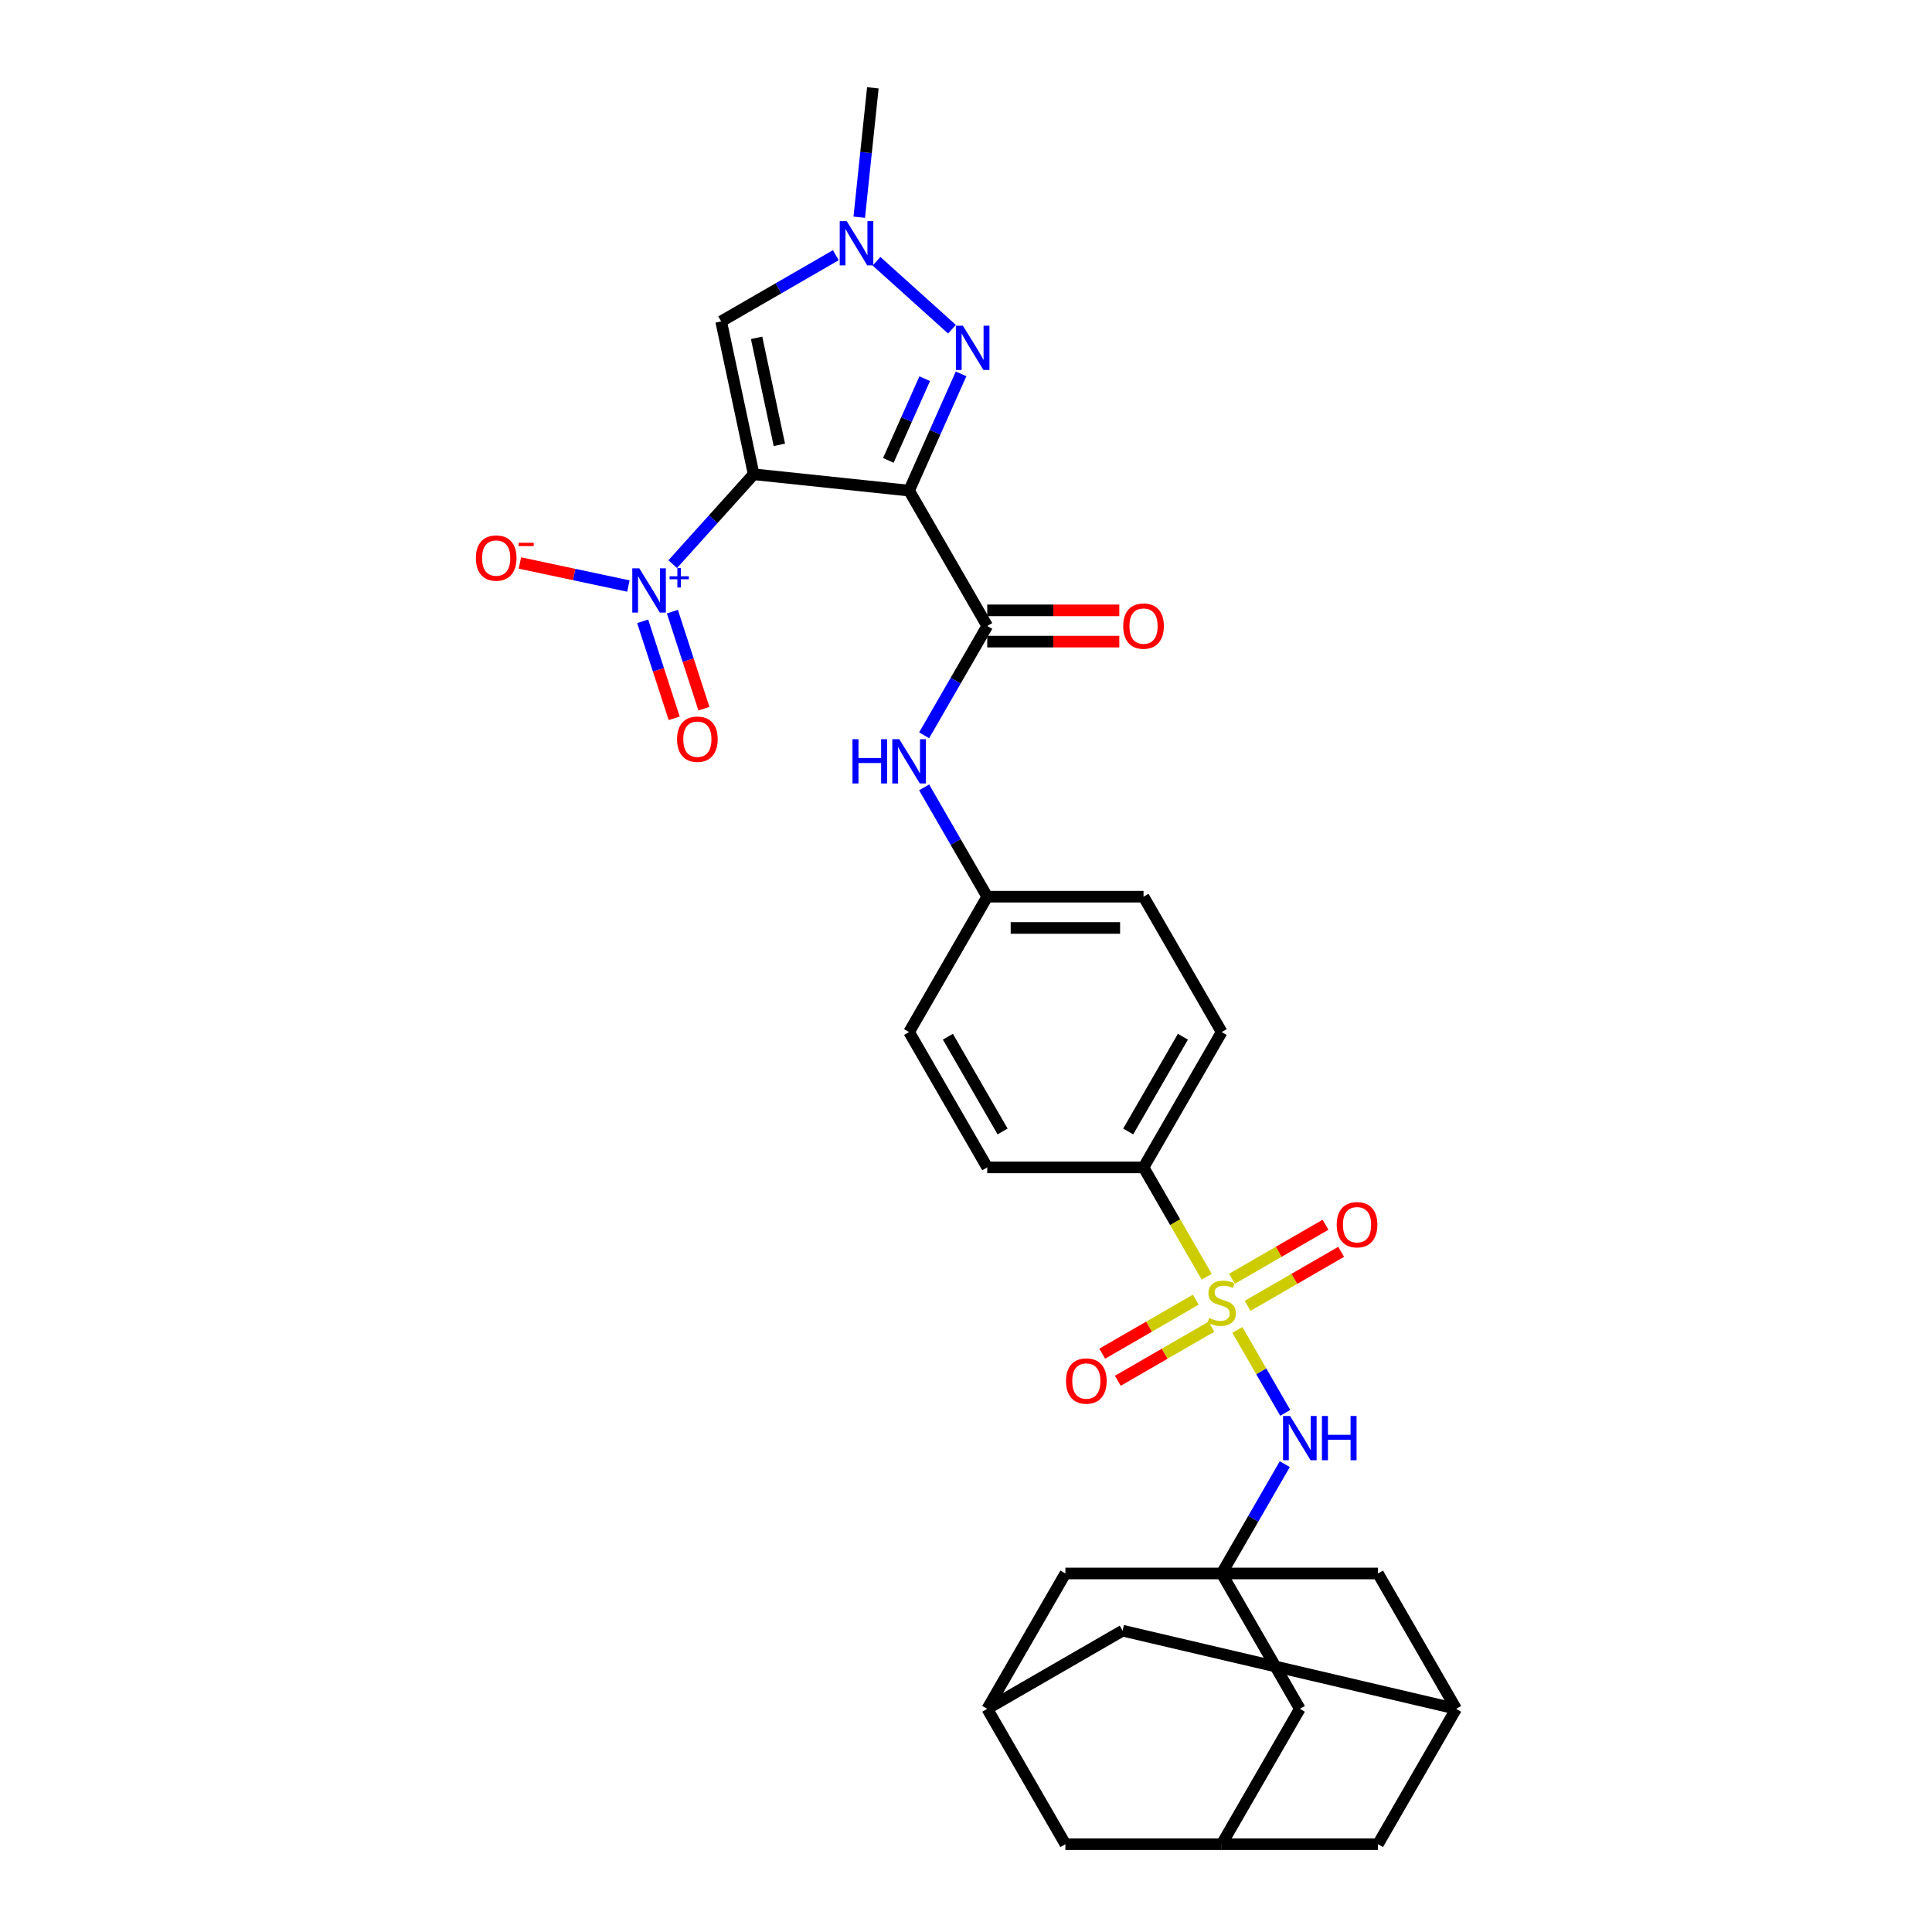 <?xml version='1.0' encoding='iso-8859-1'?>
<svg version='1.1' baseProfile='full'
              xmlns='http://www.w3.org/2000/svg'
                      xmlns:rdkit='http://www.rdkit.org/xml'
                      xmlns:xlink='http://www.w3.org/1999/xlink'
                  xml:space='preserve'
width='1000px' height='1000px' viewBox='0 0 1000 1000'>
<!-- END OF HEADER -->
<rect style='opacity:1.0;fill:#FFFFFF;stroke:none' width='1000' height='1000' x='0' y='0'> </rect>
<path class='bond-0' d='M 390.09,245.489 L 470.545,253.946' style='fill:none;fill-rule:evenodd;stroke:#000000;stroke-width:6px;stroke-linecap:butt;stroke-linejoin:miter;stroke-opacity:1' />
<path class='bond-2' d='M 390.09,245.489 L 369.146,268.75' style='fill:none;fill-rule:evenodd;stroke:#000000;stroke-width:6px;stroke-linecap:butt;stroke-linejoin:miter;stroke-opacity:1' />
<path class='bond-2' d='M 369.146,268.75 L 348.202,292.01' style='fill:none;fill-rule:evenodd;stroke:#0000FF;stroke-width:6px;stroke-linecap:butt;stroke-linejoin:miter;stroke-opacity:1' />
<path class='bond-5' d='M 390.09,245.489 L 373.27,166.359' style='fill:none;fill-rule:evenodd;stroke:#000000;stroke-width:6px;stroke-linecap:butt;stroke-linejoin:miter;stroke-opacity:1' />
<path class='bond-5' d='M 403.393,230.256 L 391.619,174.864' style='fill:none;fill-rule:evenodd;stroke:#000000;stroke-width:6px;stroke-linecap:butt;stroke-linejoin:miter;stroke-opacity:1' />
<path class='bond-3' d='M 470.545,253.946 L 483.997,223.732' style='fill:none;fill-rule:evenodd;stroke:#000000;stroke-width:6px;stroke-linecap:butt;stroke-linejoin:miter;stroke-opacity:1' />
<path class='bond-3' d='M 483.997,223.732 L 497.449,193.519' style='fill:none;fill-rule:evenodd;stroke:#0000FF;stroke-width:6px;stroke-linecap:butt;stroke-linejoin:miter;stroke-opacity:1' />
<path class='bond-3' d='M 459.8,238.301 L 469.216,217.151' style='fill:none;fill-rule:evenodd;stroke:#000000;stroke-width:6px;stroke-linecap:butt;stroke-linejoin:miter;stroke-opacity:1' />
<path class='bond-3' d='M 469.216,217.151 L 478.632,196.002' style='fill:none;fill-rule:evenodd;stroke:#0000FF;stroke-width:6px;stroke-linecap:butt;stroke-linejoin:miter;stroke-opacity:1' />
<path class='bond-4' d='M 470.545,253.946 L 510.994,324.006' style='fill:none;fill-rule:evenodd;stroke:#000000;stroke-width:6px;stroke-linecap:butt;stroke-linejoin:miter;stroke-opacity:1' />
<path class='bond-1' d='M 624.579,660.86 L 608.236,632.553' style='fill:none;fill-rule:evenodd;stroke:#CCCC00;stroke-width:6px;stroke-linecap:butt;stroke-linejoin:miter;stroke-opacity:1' />
<path class='bond-1' d='M 608.236,632.553 L 591.892,604.245' style='fill:none;fill-rule:evenodd;stroke:#000000;stroke-width:6px;stroke-linecap:butt;stroke-linejoin:miter;stroke-opacity:1' />
<path class='bond-7' d='M 640.459,688.366 L 652.851,709.83' style='fill:none;fill-rule:evenodd;stroke:#CCCC00;stroke-width:6px;stroke-linecap:butt;stroke-linejoin:miter;stroke-opacity:1' />
<path class='bond-7' d='M 652.851,709.83 L 665.244,731.294' style='fill:none;fill-rule:evenodd;stroke:#0000FF;stroke-width:6px;stroke-linecap:butt;stroke-linejoin:miter;stroke-opacity:1' />
<path class='bond-11' d='M 618.929,672.708 L 594.717,686.687' style='fill:none;fill-rule:evenodd;stroke:#CCCC00;stroke-width:6px;stroke-linecap:butt;stroke-linejoin:miter;stroke-opacity:1' />
<path class='bond-11' d='M 594.717,686.687 L 570.505,700.665' style='fill:none;fill-rule:evenodd;stroke:#FF0000;stroke-width:6px;stroke-linecap:butt;stroke-linejoin:miter;stroke-opacity:1' />
<path class='bond-11' d='M 627.018,686.72 L 602.807,700.699' style='fill:none;fill-rule:evenodd;stroke:#CCCC00;stroke-width:6px;stroke-linecap:butt;stroke-linejoin:miter;stroke-opacity:1' />
<path class='bond-11' d='M 602.807,700.699 L 578.595,714.677' style='fill:none;fill-rule:evenodd;stroke:#FF0000;stroke-width:6px;stroke-linecap:butt;stroke-linejoin:miter;stroke-opacity:1' />
<path class='bond-12' d='M 645.754,675.903 L 669.966,661.924' style='fill:none;fill-rule:evenodd;stroke:#CCCC00;stroke-width:6px;stroke-linecap:butt;stroke-linejoin:miter;stroke-opacity:1' />
<path class='bond-12' d='M 669.966,661.924 L 694.178,647.946' style='fill:none;fill-rule:evenodd;stroke:#FF0000;stroke-width:6px;stroke-linecap:butt;stroke-linejoin:miter;stroke-opacity:1' />
<path class='bond-12' d='M 637.665,661.891 L 661.876,647.912' style='fill:none;fill-rule:evenodd;stroke:#CCCC00;stroke-width:6px;stroke-linecap:butt;stroke-linejoin:miter;stroke-opacity:1' />
<path class='bond-12' d='M 661.876,647.912 L 686.088,633.934' style='fill:none;fill-rule:evenodd;stroke:#FF0000;stroke-width:6px;stroke-linecap:butt;stroke-linejoin:miter;stroke-opacity:1' />
<path class='bond-13' d='M 325.247,303.332 L 297.17,297.364' style='fill:none;fill-rule:evenodd;stroke:#0000FF;stroke-width:6px;stroke-linecap:butt;stroke-linejoin:miter;stroke-opacity:1' />
<path class='bond-13' d='M 297.17,297.364 L 269.093,291.396' style='fill:none;fill-rule:evenodd;stroke:#FF0000;stroke-width:6px;stroke-linecap:butt;stroke-linejoin:miter;stroke-opacity:1' />
<path class='bond-14' d='M 332.644,321.586 L 340.8,346.69' style='fill:none;fill-rule:evenodd;stroke:#0000FF;stroke-width:6px;stroke-linecap:butt;stroke-linejoin:miter;stroke-opacity:1' />
<path class='bond-14' d='M 340.8,346.69 L 348.957,371.794' style='fill:none;fill-rule:evenodd;stroke:#FF0000;stroke-width:6px;stroke-linecap:butt;stroke-linejoin:miter;stroke-opacity:1' />
<path class='bond-14' d='M 348.031,316.586 L 356.188,341.69' style='fill:none;fill-rule:evenodd;stroke:#0000FF;stroke-width:6px;stroke-linecap:butt;stroke-linejoin:miter;stroke-opacity:1' />
<path class='bond-14' d='M 356.188,341.69 L 364.345,366.795' style='fill:none;fill-rule:evenodd;stroke:#FF0000;stroke-width:6px;stroke-linecap:butt;stroke-linejoin:miter;stroke-opacity:1' />
<path class='bond-31' d='M 492.738,170.397 L 453.681,135.229' style='fill:none;fill-rule:evenodd;stroke:#0000FF;stroke-width:6px;stroke-linecap:butt;stroke-linejoin:miter;stroke-opacity:1' />
<path class='bond-9' d='M 510.994,324.006 L 494.66,352.297' style='fill:none;fill-rule:evenodd;stroke:#000000;stroke-width:6px;stroke-linecap:butt;stroke-linejoin:miter;stroke-opacity:1' />
<path class='bond-9' d='M 494.66,352.297 L 478.326,380.588' style='fill:none;fill-rule:evenodd;stroke:#0000FF;stroke-width:6px;stroke-linecap:butt;stroke-linejoin:miter;stroke-opacity:1' />
<path class='bond-18' d='M 510.994,332.095 L 545.174,332.095' style='fill:none;fill-rule:evenodd;stroke:#000000;stroke-width:6px;stroke-linecap:butt;stroke-linejoin:miter;stroke-opacity:1' />
<path class='bond-18' d='M 545.174,332.095 L 579.353,332.095' style='fill:none;fill-rule:evenodd;stroke:#FF0000;stroke-width:6px;stroke-linecap:butt;stroke-linejoin:miter;stroke-opacity:1' />
<path class='bond-18' d='M 510.994,315.916 L 545.174,315.916' style='fill:none;fill-rule:evenodd;stroke:#000000;stroke-width:6px;stroke-linecap:butt;stroke-linejoin:miter;stroke-opacity:1' />
<path class='bond-18' d='M 545.174,315.916 L 579.353,315.916' style='fill:none;fill-rule:evenodd;stroke:#FF0000;stroke-width:6px;stroke-linecap:butt;stroke-linejoin:miter;stroke-opacity:1' />
<path class='bond-6' d='M 373.27,166.359 L 402.945,149.226' style='fill:none;fill-rule:evenodd;stroke:#000000;stroke-width:6px;stroke-linecap:butt;stroke-linejoin:miter;stroke-opacity:1' />
<path class='bond-6' d='M 402.945,149.226 L 432.619,132.094' style='fill:none;fill-rule:evenodd;stroke:#0000FF;stroke-width:6px;stroke-linecap:butt;stroke-linejoin:miter;stroke-opacity:1' />
<path class='bond-30' d='M 444.747,112.432 L 448.266,78.943' style='fill:none;fill-rule:evenodd;stroke:#0000FF;stroke-width:6px;stroke-linecap:butt;stroke-linejoin:miter;stroke-opacity:1' />
<path class='bond-30' d='M 448.266,78.943 L 451.786,45.455' style='fill:none;fill-rule:evenodd;stroke:#000000;stroke-width:6px;stroke-linecap:butt;stroke-linejoin:miter;stroke-opacity:1' />
<path class='bond-8' d='M 665.009,757.843 L 648.675,786.134' style='fill:none;fill-rule:evenodd;stroke:#0000FF;stroke-width:6px;stroke-linecap:butt;stroke-linejoin:miter;stroke-opacity:1' />
<path class='bond-8' d='M 648.675,786.134 L 632.342,814.425' style='fill:none;fill-rule:evenodd;stroke:#000000;stroke-width:6px;stroke-linecap:butt;stroke-linejoin:miter;stroke-opacity:1' />
<path class='bond-19' d='M 632.342,814.425 L 672.791,884.485' style='fill:none;fill-rule:evenodd;stroke:#000000;stroke-width:6px;stroke-linecap:butt;stroke-linejoin:miter;stroke-opacity:1' />
<path class='bond-20' d='M 632.342,814.425 L 551.443,814.425' style='fill:none;fill-rule:evenodd;stroke:#000000;stroke-width:6px;stroke-linecap:butt;stroke-linejoin:miter;stroke-opacity:1' />
<path class='bond-21' d='M 632.342,814.425 L 713.24,814.425' style='fill:none;fill-rule:evenodd;stroke:#000000;stroke-width:6px;stroke-linecap:butt;stroke-linejoin:miter;stroke-opacity:1' />
<path class='bond-27' d='M 478.326,407.543 L 494.66,435.834' style='fill:none;fill-rule:evenodd;stroke:#0000FF;stroke-width:6px;stroke-linecap:butt;stroke-linejoin:miter;stroke-opacity:1' />
<path class='bond-27' d='M 494.66,435.834 L 510.994,464.125' style='fill:none;fill-rule:evenodd;stroke:#000000;stroke-width:6px;stroke-linecap:butt;stroke-linejoin:miter;stroke-opacity:1' />
<path class='bond-10' d='M 591.892,604.245 L 632.342,534.185' style='fill:none;fill-rule:evenodd;stroke:#000000;stroke-width:6px;stroke-linecap:butt;stroke-linejoin:miter;stroke-opacity:1' />
<path class='bond-10' d='M 583.948,585.647 L 612.262,536.605' style='fill:none;fill-rule:evenodd;stroke:#000000;stroke-width:6px;stroke-linecap:butt;stroke-linejoin:miter;stroke-opacity:1' />
<path class='bond-32' d='M 591.892,604.245 L 510.994,604.245' style='fill:none;fill-rule:evenodd;stroke:#000000;stroke-width:6px;stroke-linecap:butt;stroke-linejoin:miter;stroke-opacity:1' />
<path class='bond-15' d='M 753.689,884.485 L 713.24,814.425' style='fill:none;fill-rule:evenodd;stroke:#000000;stroke-width:6px;stroke-linecap:butt;stroke-linejoin:miter;stroke-opacity:1' />
<path class='bond-22' d='M 753.689,884.485 L 713.24,954.545' style='fill:none;fill-rule:evenodd;stroke:#000000;stroke-width:6px;stroke-linecap:butt;stroke-linejoin:miter;stroke-opacity:1' />
<path class='bond-24' d='M 753.689,884.485 L 581.054,844.036' style='fill:none;fill-rule:evenodd;stroke:#000000;stroke-width:6px;stroke-linecap:butt;stroke-linejoin:miter;stroke-opacity:1' />
<path class='bond-16' d='M 632.342,954.545 L 672.791,884.485' style='fill:none;fill-rule:evenodd;stroke:#000000;stroke-width:6px;stroke-linecap:butt;stroke-linejoin:miter;stroke-opacity:1' />
<path class='bond-34' d='M 632.342,954.545 L 713.24,954.545' style='fill:none;fill-rule:evenodd;stroke:#000000;stroke-width:6px;stroke-linecap:butt;stroke-linejoin:miter;stroke-opacity:1' />
<path class='bond-35' d='M 632.342,954.545 L 551.443,954.545' style='fill:none;fill-rule:evenodd;stroke:#000000;stroke-width:6px;stroke-linecap:butt;stroke-linejoin:miter;stroke-opacity:1' />
<path class='bond-17' d='M 510.994,884.485 L 551.443,814.425' style='fill:none;fill-rule:evenodd;stroke:#000000;stroke-width:6px;stroke-linecap:butt;stroke-linejoin:miter;stroke-opacity:1' />
<path class='bond-23' d='M 510.994,884.485 L 551.443,954.545' style='fill:none;fill-rule:evenodd;stroke:#000000;stroke-width:6px;stroke-linecap:butt;stroke-linejoin:miter;stroke-opacity:1' />
<path class='bond-33' d='M 510.994,884.485 L 581.054,844.036' style='fill:none;fill-rule:evenodd;stroke:#000000;stroke-width:6px;stroke-linecap:butt;stroke-linejoin:miter;stroke-opacity:1' />
<path class='bond-25' d='M 632.342,534.185 L 591.892,464.125' style='fill:none;fill-rule:evenodd;stroke:#000000;stroke-width:6px;stroke-linecap:butt;stroke-linejoin:miter;stroke-opacity:1' />
<path class='bond-26' d='M 510.994,604.245 L 470.545,534.185' style='fill:none;fill-rule:evenodd;stroke:#000000;stroke-width:6px;stroke-linecap:butt;stroke-linejoin:miter;stroke-opacity:1' />
<path class='bond-26' d='M 518.939,585.647 L 490.624,536.605' style='fill:none;fill-rule:evenodd;stroke:#000000;stroke-width:6px;stroke-linecap:butt;stroke-linejoin:miter;stroke-opacity:1' />
<path class='bond-28' d='M 510.994,464.125 L 470.545,534.185' style='fill:none;fill-rule:evenodd;stroke:#000000;stroke-width:6px;stroke-linecap:butt;stroke-linejoin:miter;stroke-opacity:1' />
<path class='bond-29' d='M 510.994,464.125 L 591.892,464.125' style='fill:none;fill-rule:evenodd;stroke:#000000;stroke-width:6px;stroke-linecap:butt;stroke-linejoin:miter;stroke-opacity:1' />
<path class='bond-29' d='M 523.129,480.305 L 579.758,480.305' style='fill:none;fill-rule:evenodd;stroke:#000000;stroke-width:6px;stroke-linecap:butt;stroke-linejoin:miter;stroke-opacity:1' />
<path  class='atom-2' d='M 625.87 682.169
Q 626.129 682.266, 627.196 682.719
Q 628.264 683.172, 629.429 683.463
Q 630.627 683.722, 631.791 683.722
Q 633.96 683.722, 635.222 682.687
Q 636.484 681.619, 636.484 679.774
Q 636.484 678.512, 635.836 677.736
Q 635.222 676.959, 634.251 676.538
Q 633.28 676.118, 631.662 675.632
Q 629.623 675.017, 628.394 674.435
Q 627.196 673.852, 626.323 672.623
Q 625.481 671.393, 625.481 669.322
Q 625.481 666.442, 627.423 664.662
Q 629.397 662.883, 633.28 662.883
Q 635.933 662.883, 638.943 664.145
L 638.199 666.636
Q 635.448 665.504, 633.377 665.504
Q 631.144 665.504, 629.915 666.442
Q 628.685 667.348, 628.717 668.934
Q 628.717 670.163, 629.332 670.908
Q 629.979 671.652, 630.885 672.073
Q 631.824 672.493, 633.377 672.979
Q 635.448 673.626, 636.678 674.273
Q 637.907 674.92, 638.781 676.247
Q 639.687 677.541, 639.687 679.774
Q 639.687 682.945, 637.551 684.66
Q 635.448 686.343, 631.921 686.343
Q 629.882 686.343, 628.329 685.89
Q 626.808 685.469, 624.996 684.725
L 625.87 682.169
' fill='#CCCC00'/>
<path  class='atom-3' d='M 330.894 294.153
L 338.401 306.288
Q 339.146 307.485, 340.343 309.653
Q 341.54 311.821, 341.605 311.951
L 341.605 294.153
L 344.647 294.153
L 344.647 317.064
L 341.508 317.064
L 333.45 303.796
Q 332.512 302.243, 331.509 300.463
Q 330.538 298.684, 330.247 298.133
L 330.247 317.064
L 327.27 317.064
L 327.27 294.153
L 330.894 294.153
' fill='#0000FF'/>
<path  class='atom-3' d='M 346.569 298.283
L 350.605 298.283
L 350.605 294.033
L 352.399 294.033
L 352.399 298.283
L 356.543 298.283
L 356.543 299.821
L 352.399 299.821
L 352.399 304.092
L 350.605 304.092
L 350.605 299.821
L 346.569 299.821
L 346.569 298.283
' fill='#0000FF'/>
<path  class='atom-4' d='M 498.385 168.586
L 505.892 180.721
Q 506.637 181.918, 507.834 184.086
Q 509.031 186.254, 509.096 186.384
L 509.096 168.586
L 512.138 168.586
L 512.138 191.496
L 508.999 191.496
L 500.941 178.229
Q 500.003 176.676, 499 174.896
Q 498.029 173.116, 497.738 172.566
L 497.738 191.496
L 494.761 191.496
L 494.761 168.586
L 498.385 168.586
' fill='#0000FF'/>
<path  class='atom-7' d='M 438.266 114.454
L 445.773 126.589
Q 446.517 127.787, 447.715 129.955
Q 448.912 132.123, 448.977 132.252
L 448.977 114.454
L 452.019 114.454
L 452.019 137.365
L 448.88 137.365
L 440.822 124.098
Q 439.884 122.544, 438.881 120.765
Q 437.91 118.985, 437.619 118.435
L 437.619 137.365
L 434.642 137.365
L 434.642 114.454
L 438.266 114.454
' fill='#0000FF'/>
<path  class='atom-8' d='M 667.726 732.91
L 675.234 745.045
Q 675.978 746.242, 677.175 748.41
Q 678.373 750.578, 678.437 750.708
L 678.437 732.91
L 681.479 732.91
L 681.479 755.821
L 678.34 755.821
L 670.283 742.553
Q 669.344 741, 668.341 739.22
Q 667.371 737.441, 667.079 736.89
L 667.079 755.821
L 664.102 755.821
L 664.102 732.91
L 667.726 732.91
' fill='#0000FF'/>
<path  class='atom-8' d='M 684.23 732.91
L 687.336 732.91
L 687.336 742.65
L 699.05 742.65
L 699.05 732.91
L 702.157 732.91
L 702.157 755.821
L 699.05 755.821
L 699.05 745.239
L 687.336 745.239
L 687.336 755.821
L 684.23 755.821
L 684.23 732.91
' fill='#0000FF'/>
<path  class='atom-10' d='M 441.244 382.61
L 444.35 382.61
L 444.35 392.35
L 456.064 392.35
L 456.064 382.61
L 459.171 382.61
L 459.171 405.521
L 456.064 405.521
L 456.064 394.939
L 444.35 394.939
L 444.35 405.521
L 441.244 405.521
L 441.244 382.61
' fill='#0000FF'/>
<path  class='atom-10' d='M 465.481 382.61
L 472.988 394.745
Q 473.732 395.942, 474.93 398.11
Q 476.127 400.278, 476.192 400.408
L 476.192 382.61
L 479.233 382.61
L 479.233 405.521
L 476.095 405.521
L 468.037 392.253
Q 467.099 390.7, 466.096 388.92
Q 465.125 387.141, 464.834 386.59
L 464.834 405.521
L 461.856 405.521
L 461.856 382.61
L 465.481 382.61
' fill='#0000FF'/>
<path  class='atom-12' d='M 551.765 714.819
Q 551.765 709.318, 554.483 706.244
Q 557.201 703.17, 562.282 703.17
Q 567.362 703.17, 570.08 706.244
Q 572.798 709.318, 572.798 714.819
Q 572.798 720.385, 570.048 723.556
Q 567.297 726.695, 562.282 726.695
Q 557.234 726.695, 554.483 723.556
Q 551.765 720.418, 551.765 714.819
M 562.282 724.106
Q 565.776 724.106, 567.653 721.777
Q 569.562 719.414, 569.562 714.819
Q 569.562 710.321, 567.653 708.056
Q 565.776 705.759, 562.282 705.759
Q 558.787 705.759, 556.878 708.024
Q 555.001 710.289, 555.001 714.819
Q 555.001 719.447, 556.878 721.777
Q 558.787 724.106, 562.282 724.106
' fill='#FF0000'/>
<path  class='atom-13' d='M 691.885 633.921
Q 691.885 628.42, 694.603 625.346
Q 697.321 622.272, 702.402 622.272
Q 707.482 622.272, 710.2 625.346
Q 712.918 628.42, 712.918 633.921
Q 712.918 639.487, 710.168 642.658
Q 707.417 645.797, 702.402 645.797
Q 697.353 645.797, 694.603 642.658
Q 691.885 639.519, 691.885 633.921
M 702.402 643.208
Q 705.896 643.208, 707.773 640.878
Q 709.682 638.516, 709.682 633.921
Q 709.682 629.423, 707.773 627.158
Q 705.896 624.86, 702.402 624.86
Q 698.907 624.86, 696.998 627.126
Q 695.121 629.391, 695.121 633.921
Q 695.121 638.548, 696.998 640.878
Q 698.907 643.208, 702.402 643.208
' fill='#FF0000'/>
<path  class='atom-14' d='M 246.311 288.854
Q 246.311 283.352, 249.029 280.278
Q 251.747 277.204, 256.828 277.204
Q 261.908 277.204, 264.626 280.278
Q 267.345 283.352, 267.345 288.854
Q 267.345 294.419, 264.594 297.591
Q 261.843 300.729, 256.828 300.729
Q 251.78 300.729, 249.029 297.591
Q 246.311 294.452, 246.311 288.854
M 256.828 298.141
Q 260.323 298.141, 262.199 295.811
Q 264.109 293.449, 264.109 288.854
Q 264.109 284.356, 262.199 282.09
Q 260.323 279.793, 256.828 279.793
Q 253.333 279.793, 251.424 282.058
Q 249.547 284.323, 249.547 288.854
Q 249.547 293.481, 251.424 295.811
Q 253.333 298.141, 256.828 298.141
' fill='#FF0000'/>
<path  class='atom-14' d='M 268.412 280.944
L 276.25 280.944
L 276.25 282.652
L 268.412 282.652
L 268.412 280.944
' fill='#FF0000'/>
<path  class='atom-15' d='M 350.44 382.612
Q 350.44 377.111, 353.159 374.037
Q 355.877 370.963, 360.957 370.963
Q 366.038 370.963, 368.756 374.037
Q 371.474 377.111, 371.474 382.612
Q 371.474 388.178, 368.723 391.349
Q 365.973 394.488, 360.957 394.488
Q 355.909 394.488, 353.159 391.349
Q 350.44 388.21, 350.44 382.612
M 360.957 391.899
Q 364.452 391.899, 366.329 389.569
Q 368.238 387.207, 368.238 382.612
Q 368.238 378.114, 366.329 375.849
Q 364.452 373.551, 360.957 373.551
Q 357.462 373.551, 355.553 375.817
Q 353.676 378.082, 353.676 382.612
Q 353.676 387.239, 355.553 389.569
Q 357.462 391.899, 360.957 391.899
' fill='#FF0000'/>
<path  class='atom-19' d='M 581.376 324.07
Q 581.376 318.569, 584.094 315.495
Q 586.812 312.421, 591.892 312.421
Q 596.973 312.421, 599.691 315.495
Q 602.409 318.569, 602.409 324.07
Q 602.409 329.636, 599.659 332.807
Q 596.908 335.946, 591.892 335.946
Q 586.844 335.946, 584.094 332.807
Q 581.376 329.668, 581.376 324.07
M 591.892 333.357
Q 595.387 333.357, 597.264 331.027
Q 599.173 328.665, 599.173 324.07
Q 599.173 319.572, 597.264 317.307
Q 595.387 315.01, 591.892 315.01
Q 588.398 315.01, 586.488 317.275
Q 584.612 319.54, 584.612 324.07
Q 584.612 328.698, 586.488 331.027
Q 588.398 333.357, 591.892 333.357
' fill='#FF0000'/>
</svg>
